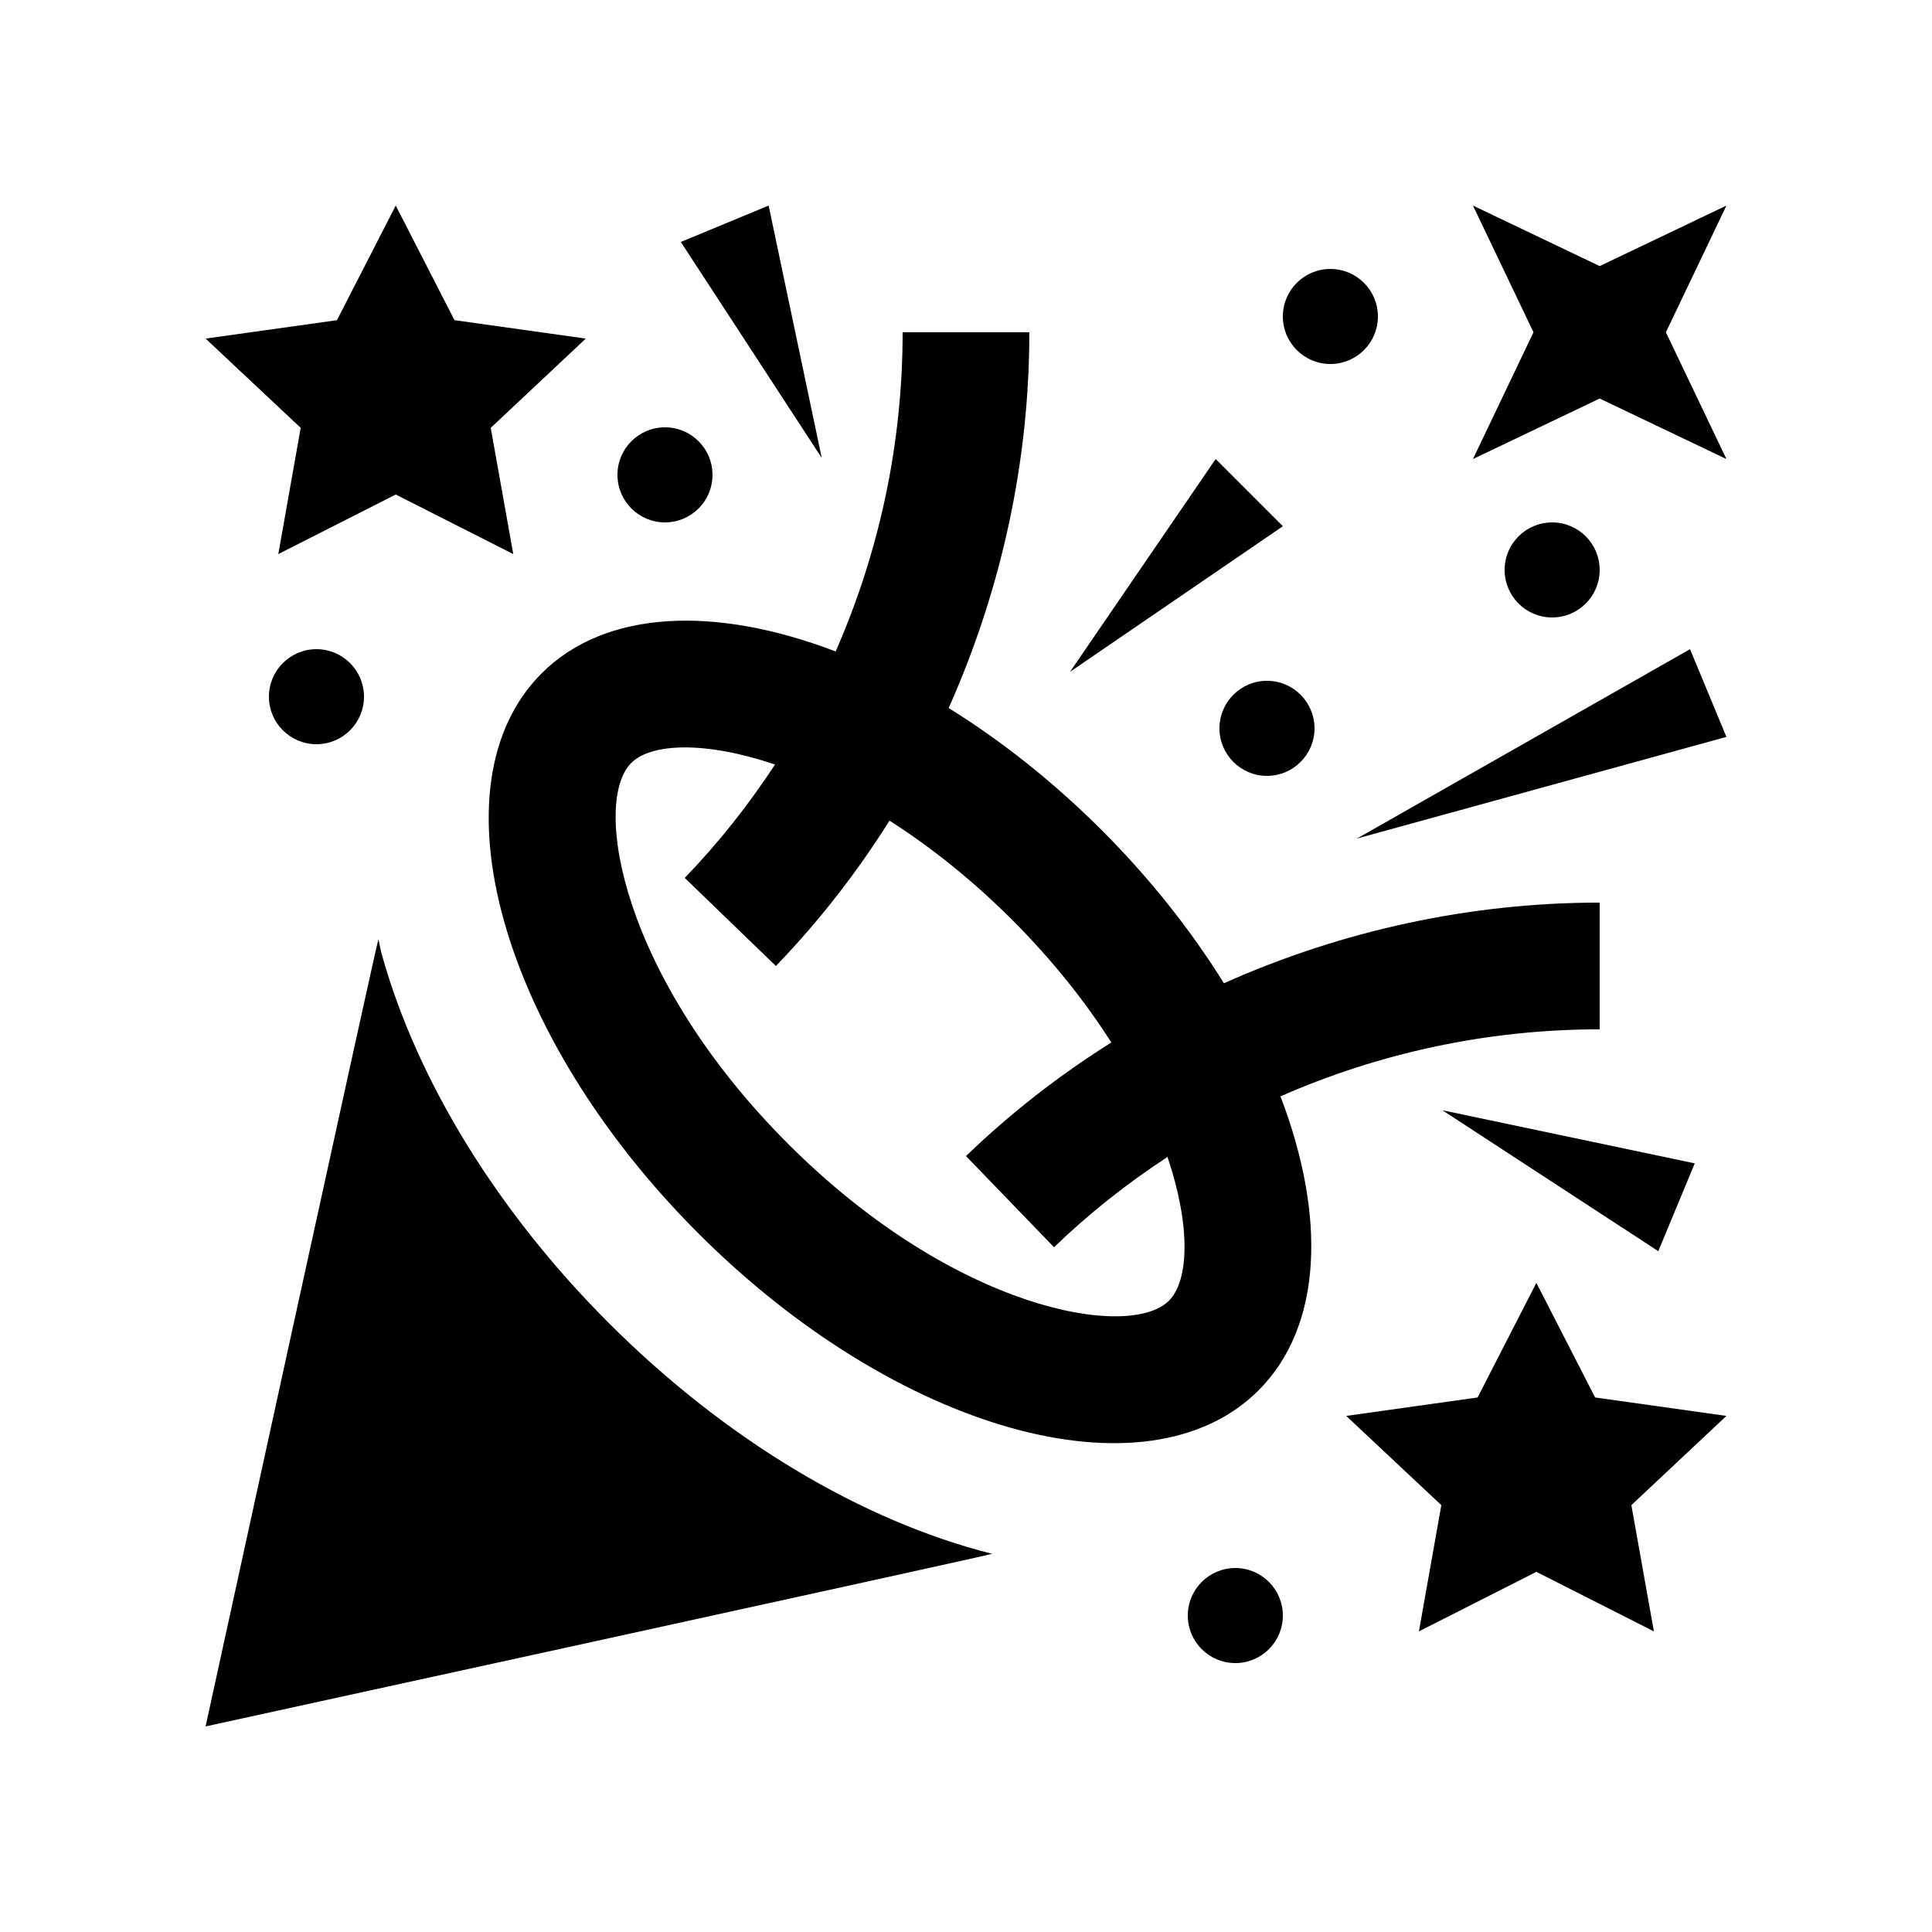 <?xml version="1.0" encoding="UTF-8"?>
<!-- Uploaded to: SVG Repo, www.svgrepo.com, Generator: SVG Repo Mixer Tools -->
<svg fill="#000000" width="800px" height="800px" version="1.1" viewBox="144 144 512 512" xmlns="http://www.w3.org/2000/svg">
 <g>
  <path d="m361.77 265.36-37.344-57.238 23.273-9.641z"/>
  <path d="m427.57 322.04 38.594-56.391 17.809 17.809z"/>
  <path d="m526.25 438.23 66.875 14.074-9.66 23.27z"/>
  <path d="m567.93 383.2c-34.078 0-68.059 7.301-99.582 21.371-8.609-13.855-19.445-27.629-32.375-40.562-12.918-12.918-26.695-23.766-40.57-32.375 14.07-31.539 21.383-65.516 21.383-99.582h-33.582c0 29.715-6.246 58.371-17.75 84.594-31.73-12.152-60.941-11.168-77.926 5.805-29.508 29.52-10.902 95.977 41.562 148.42 52.453 52.461 118.92 71.074 148.44 41.59 16.973-16.973 17.957-46.199 5.805-77.918 26.238-11.512 54.875-17.758 84.59-17.758v-33.586zm-114.14 105.5c-10.461 10.465-56.758 2.625-100.94-41.574-44.199-44.184-52.035-90.461-41.562-100.93 5.266-5.266 19.574-5.863 38.102 0.414-6.988 10.656-14.938 20.742-23.926 30.043l24.152 23.344c11.547-11.957 21.543-24.895 30.113-38.52 10.578 6.762 21.598 15.402 32.504 26.293 10.887 10.902 19.547 21.926 26.273 32.5-13.617 8.574-26.555 18.559-38.508 30.105l23.336 24.156c9.301-8.988 19.387-16.938 30.062-23.926 6.266 18.531 5.641 32.836 0.391 38.094z"/>
  <path d="m299.24 233.73-34.797-4.883-15.57-30.371-15.578 30.375-34.816 4.879 25.207 23.652-5.934 33.457 31.125-15.785 31.145 15.785-5.973-33.453z"/>
  <path d="m601.52 519.23-34.797-4.887-15.566-30.371-15.578 30.371-34.82 4.887 25.207 23.648-5.938 33.457 31.125-15.781 31.145 15.781-5.969-33.457z"/>
  <path d="m585.48 232.06 16.043-33.582-33.59 16.039-33.586-16.039 16.043 33.582-16.043 33.594 33.586-16.039 33.59 16.039z"/>
  <path d="m240.46 328.63c0 6.957-5.641 12.594-12.594 12.594-6.957 0-12.598-5.637-12.598-12.594 0-6.957 5.641-12.594 12.598-12.594 6.953 0 12.594 5.637 12.594 12.594"/>
  <path d="m332.82 269.84c0 6.957-5.637 12.598-12.594 12.598s-12.594-5.641-12.594-12.598 5.637-12.594 12.594-12.594 12.594 5.637 12.594 12.594"/>
  <path d="m509.16 227.87c0 6.957-5.641 12.594-12.598 12.594-6.953 0-12.594-5.637-12.594-12.594 0-6.957 5.641-12.594 12.594-12.594 6.957 0 12.598 5.637 12.598 12.594"/>
  <path d="m492.36 337.02c0 6.953-5.641 12.594-12.598 12.594s-12.594-5.641-12.594-12.594c0-6.957 5.637-12.598 12.594-12.598s12.598 5.641 12.598 12.598"/>
  <path d="m567.93 295.04c0 6.957-5.641 12.594-12.594 12.594-6.957 0-12.598-5.637-12.598-12.594 0-6.957 5.641-12.594 12.598-12.594 6.953 0 12.594 5.637 12.594 12.594"/>
  <path d="m483.97 572.14c0 6.953-5.641 12.594-12.594 12.594-6.957 0-12.598-5.641-12.598-12.594 0-6.957 5.641-12.598 12.598-12.598 6.953 0 12.594 5.641 12.594 12.598"/>
  <path d="m503.61 366.22 88.266-50.184 9.645 23.25z"/>
  <path d="m305.34 494.62c-29.375-29.375-50.723-63.988-60.109-97.5-0.402-1.426-0.605-2.805-0.953-4.211-0.93 3.098-45.797 208.61-45.797 208.61s205.38-44.836 208.43-45.742c-34.355-8.66-70.566-30.156-101.57-61.156z"/>
 </g>
</svg>